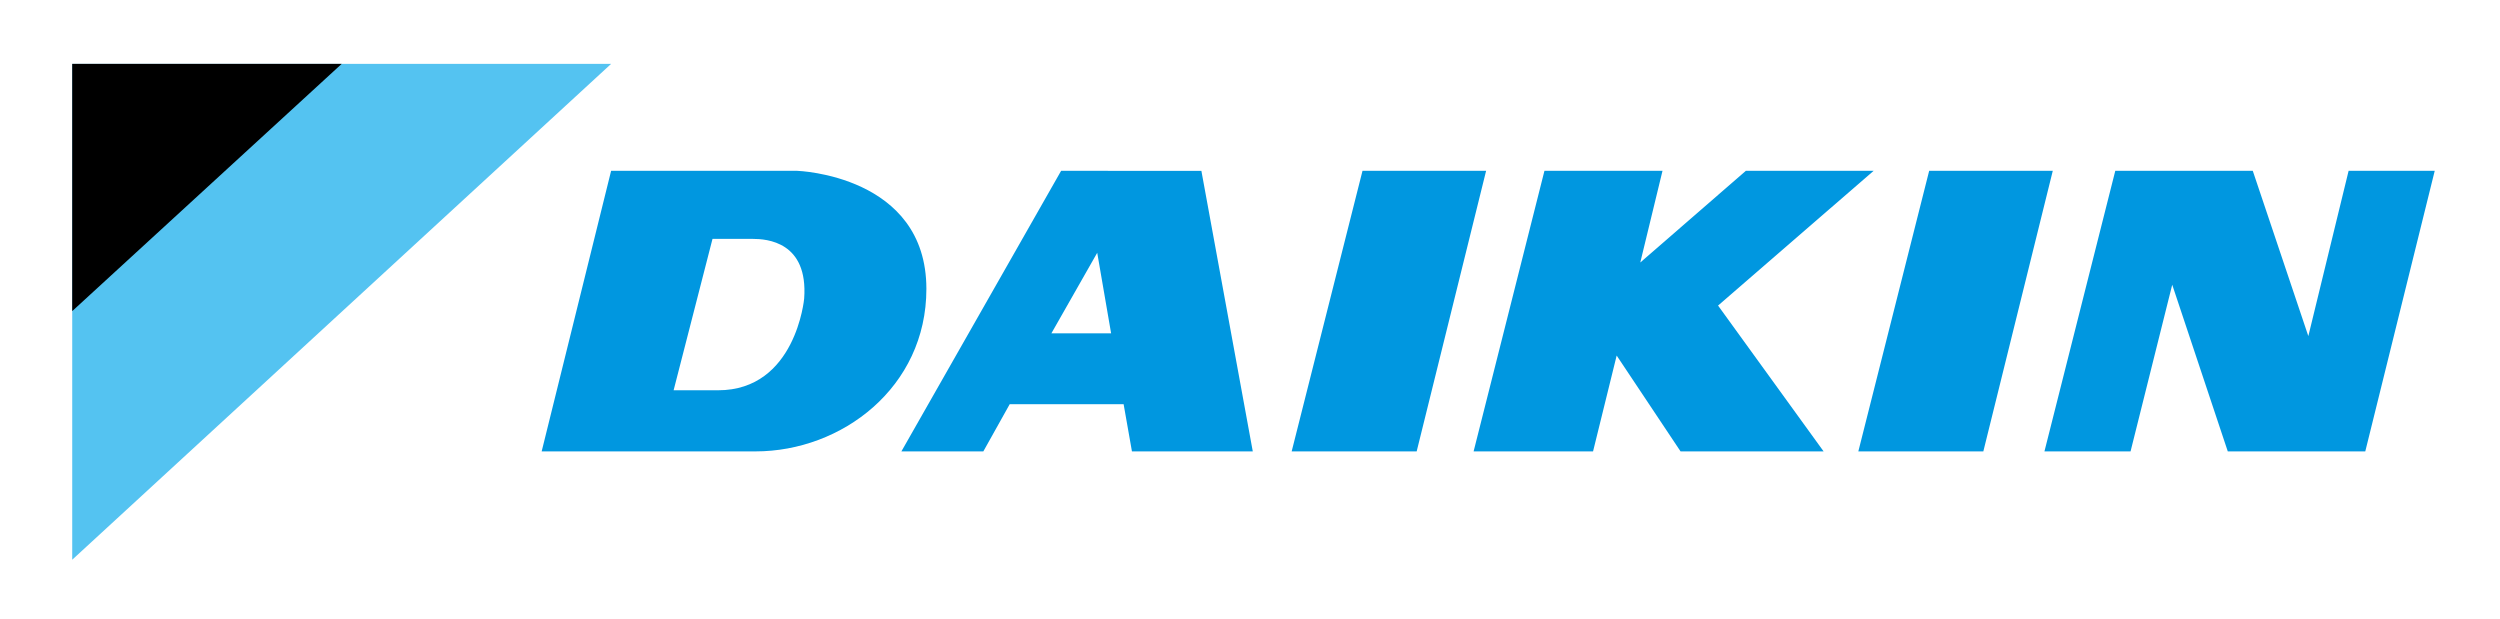 <?xml version="1.0" encoding="utf-8"?>
<!-- Generator: Adobe Illustrator 29.8.2, SVG Export Plug-In . SVG Version: 9.03 Build 0)  -->
<svg version="1.0" id="Layer_1" xmlns="http://www.w3.org/2000/svg" xmlns:xlink="http://www.w3.org/1999/xlink" x="0px" y="0px"
	 viewBox="0 0 180 44.6" style="enable-background:new 0 0 180 44.6;" xml:space="preserve">
<style type="text/css">
	.st0{fill:none;}
	.st1{fill:#54C3F1;}
	.st2{fill:#0097E0;}
</style>
<g>
	<rect x="-2.5" y="-3.2" class="st0" width="185.6" height="51.3"/>
	<g>
		<g>
			<polygon class="st1" points="44,4.6 5.2,4.6 5.2,40.3 			"/>
			<g>
				<polygon points="24.6,4.6 5.2,4.6 5.2,22.4 				"/>
			</g>
		</g>
		<g>
			<polygon class="st2" points="98.1,12.3 93,32.5 102,32.5 107,12.3 			"/>
			<path class="st2" d="M76.4,12.3L64.9,32.5h5.9l1.9-3.4h4.9h3.3l0.6,3.4h8.7l-3.7-20.2H76.4z M77.7,24h-2l3.3-5.8L80,24H77.7z"/>
			<polygon class="st2" points="138.9,12.3 133.8,32.5 142.8,32.5 147.8,12.3 			"/>
			<polygon class="st2" points="134.9,12.3 125.7,12.3 118.1,18.9 119.7,12.3 111.2,12.3 106.1,32.5 114.7,32.5 116.4,25.6 
				121,32.5 131.3,32.5 123.7,22 			"/>
			<path class="st2" d="M57.4,12.3l-2.3,0H44l-5,20.2H50l4.4,0c6.2,0,12.3-4.6,12.3-11.7C66.7,12.6,57.4,12.3,57.4,12.3z M57.9,21.5
				c0,0-0.6,6.6-6.2,6.6H50h-1.5l2.8-10.9h2.9C55.2,17.2,58.2,17.4,57.9,21.5z"/>
			<polygon class="st2" points="169.1,12.3 166.2,24.2 162.2,12.3 152.3,12.3 147.2,32.5 153.4,32.5 156.4,20.5 160.4,32.5 
				170.3,32.5 175.3,12.3 			"/>
		</g>
	</g>
</g>
</svg>
